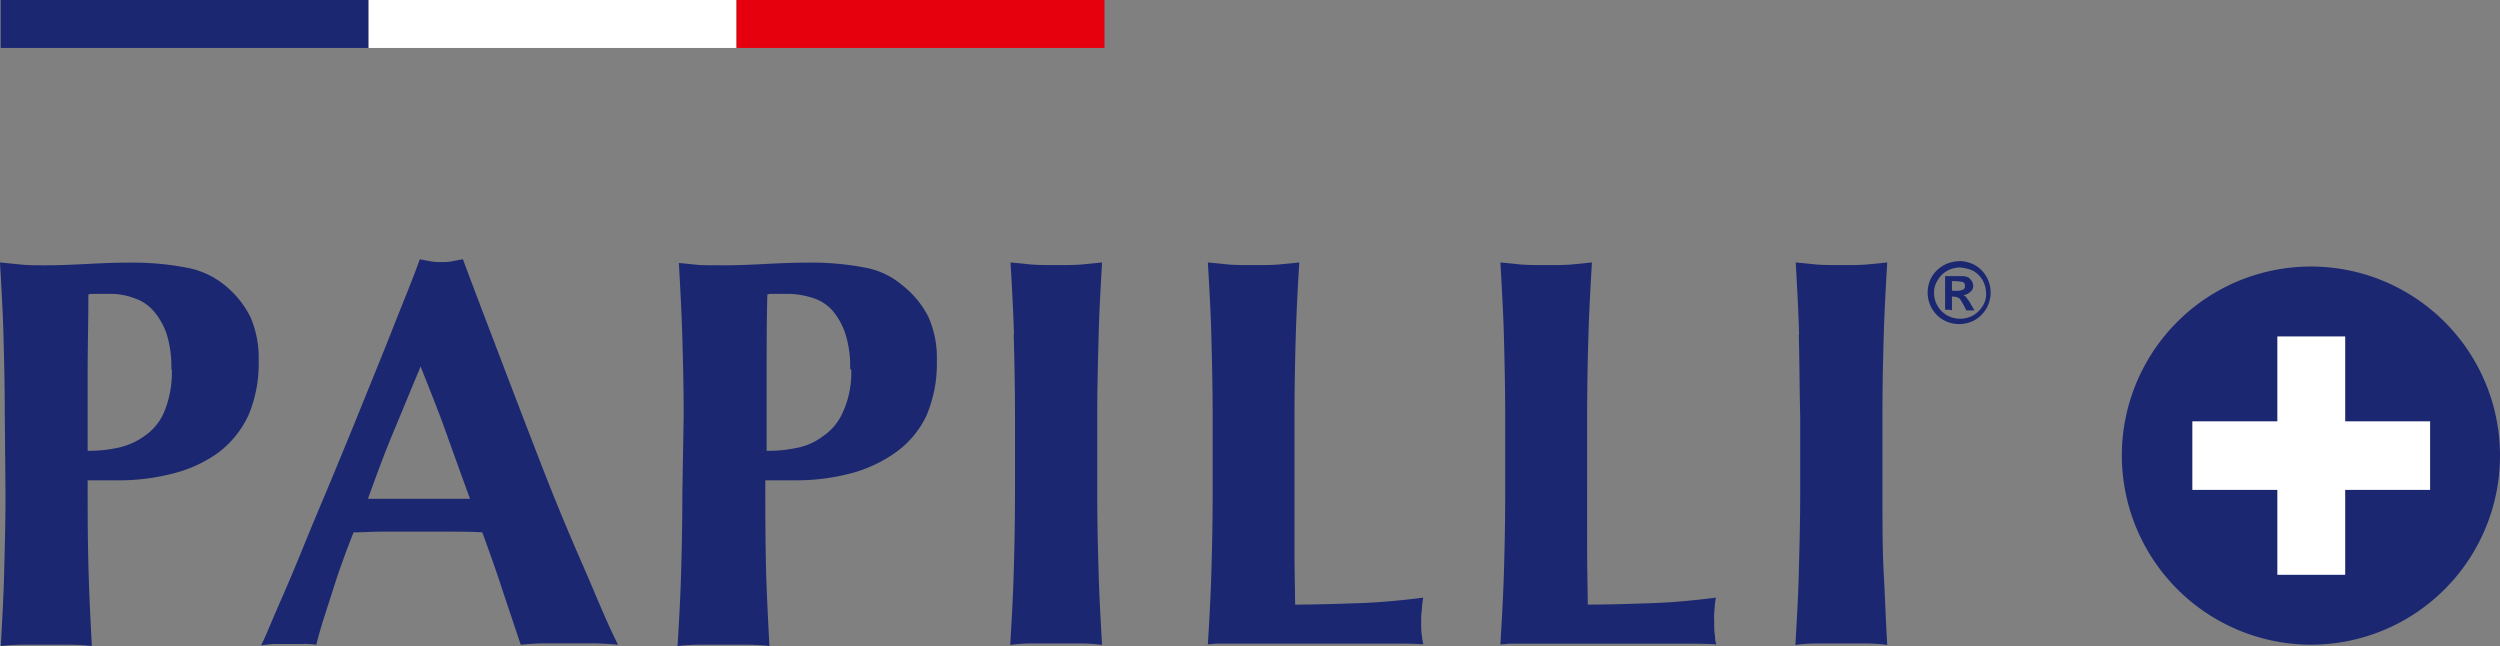 <svg xmlns="http://www.w3.org/2000/svg" width="245" height="63.31" viewBox="0 0 245 63.31">
  <rect x="0" y="0" width="245" height="63.31" fill="#808080" stroke="none"/>
  <g>
    <path d="M192,25.58a3.43,3.43,0,0,1,1.54.4,3.14,3.14,0,0,1,1.14,1.15,3.16,3.16,0,0,1,0,3.08,3.14,3.14,0,0,1-1.14,1.15,3.18,3.18,0,0,1-3.09,0,3.14,3.14,0,0,1-1.14-1.15,3.16,3.16,0,0,1,0-3.08A3.14,3.14,0,0,1,190.48,26a3.22,3.22,0,0,1,1.55-.4m0,.61a2.72,2.72,0,0,0-1.21.33,2.49,2.49,0,0,0-.94.94,2.15,2.15,0,0,0-.34,1.28,2.35,2.35,0,0,0,.34,1.21,2.49,2.49,0,0,0,.94.94,2.76,2.76,0,0,0,1.27.33,2.8,2.8,0,0,0,1.28-.33,2.64,2.64,0,0,0,.94-.94,2.08,2.08,0,0,0,.33-1.21,2.8,2.8,0,0,0-.33-1.28,2.57,2.57,0,0,0-.94-.94,3.94,3.94,0,0,0-1.34-.33m-1.41,4.16V27.06h1.74a1.43,1.43,0,0,1,.54.13c.13.07.2.2.33.34a.93.93,0,0,1,.14.47.72.72,0,0,1-.27.6,1.51,1.51,0,0,1-.67.34c.07.07.2.07.2.13a1,1,0,0,1,.2.27,1.66,1.66,0,0,1,.27.4l.4.68h-.8l-.27-.54c-.2-.34-.34-.61-.47-.67a1,1,0,0,0-.47-.14h-.2v1.35C191.29,30.35,190.62,30.35,190.62,30.35Zm.67-1.88h.27a1.76,1.76,0,0,0,.73-.07c.07,0,.14-.07.21-.13s.06-.14.06-.27,0-.2-.06-.27a.35.35,0,0,0-.21-.13,4.87,4.87,0,0,0-.73-.07h-.27Z" style="fill: #1b2771"/>
    <path d="M.47,40.82c0-3-.07-5.7-.13-8S.13,28.07,0,25.72l2,.2C2.75,26,3.56,26,4.5,26c1.27,0,2.62-.06,4-.13s2.69-.13,4-.13a28.15,28.15,0,0,1,6,.53A8.27,8.27,0,0,1,22,27.93a9.37,9.37,0,0,1,2.55,3.16,10,10,0,0,1,.8,4.23,13,13,0,0,1-1,5.37,9.74,9.74,0,0,1-2.89,3.62A12.87,12.87,0,0,1,17,46.39a21,21,0,0,1-5.64.68H8.59c0,2.75,0,5.43.07,8.19s.2,5.37.34,8.05a20,20,0,0,0-2-.13H2.08a19.59,19.59,0,0,0-2,.13C.2,61,.34,58.75.4,56.4s.14-5,.14-8.06L.47,40.82Zm16.32-4.63a10.59,10.59,0,0,0-.47-3.49A6.73,6.73,0,0,0,15,30.42a4.3,4.3,0,0,0-1.88-1.21,6.45,6.45,0,0,0-2.22-.41H9.13a1,1,0,0,0-.47.07c0,2.62-.07,5.17-.07,7.72v7.59a13.47,13.47,0,0,0,2.82-.27,6.87,6.87,0,0,0,2.69-1.14,5.43,5.43,0,0,0,2-2.42,10.23,10.23,0,0,0,.74-4.16" style="fill: #1b2771"/>
    <path d="M60.56,63.18c-.87-.07-1.68-.13-2.48-.13h-4.7c-.81,0-1.55.06-2.35.13l-1.82-5.44c-.6-1.88-1.27-3.69-1.94-5.57-1.14-.07-2.35-.07-3.49-.07H37.47c-.94,0-1.88.07-2.82.07-.74,1.88-1.41,3.69-2,5.57S31.42,61.43,31,63.18a8.6,8.6,0,0,0-1.34-.07H27a9.62,9.62,0,0,0-1.41.14c.47-.94,1-2.29,1.75-4s1.54-3.56,2.41-5.71,1.82-4.37,2.82-6.78,2-4.84,3-7.32,2-4.9,2.95-7.32,1.88-4.63,2.62-6.71l1.07.2a5.25,5.25,0,0,0,1.08.07,4.53,4.53,0,0,0,1-.07c.34-.07.67-.14,1.08-.2,1.14,3.09,2.41,6.38,3.76,9.93s2.68,7,4,10.41,2.68,6.65,4,9.67,2.35,5.64,3.42,7.72M41.22,35.92c-.93,2.22-1.81,4.37-2.68,6.45s-1.68,4.29-2.48,6.51h10c-.81-2.22-1.61-4.43-2.35-6.51s-1.61-4.23-2.49-6.45" style="fill: #1b2771"/>
    <path d="M67,40.82c0-3-.07-5.7-.14-8s-.2-4.7-.33-7.05l2,.2C69.29,26,70.1,26,71,26c1.27,0,2.61-.06,4-.13s2.68-.13,4-.13a27.76,27.76,0,0,1,6,.53,7.78,7.78,0,0,1,3.42,1.68A9.25,9.25,0,0,1,91,31.09a9.85,9.85,0,0,1,.81,4.23,13,13,0,0,1-1,5.37,9.24,9.24,0,0,1-3,3.62,13.51,13.51,0,0,1-4.43,2.08,21,21,0,0,1-5.64.68H75c0,2.75,0,5.43.06,8.19s.21,5.37.34,8.05a19.78,19.78,0,0,0-2-.13h-5a20,20,0,0,0-2,.13c.14-2.28.27-4.56.34-6.91s.13-5,.13-8.06L67,40.82Zm16.31-4.63a10.34,10.34,0,0,0-.47-3.49,6.72,6.72,0,0,0-1.27-2.28,4.3,4.3,0,0,0-1.88-1.21,8.67,8.67,0,0,0-2.22-.41H75.67a1,1,0,0,0-.47.07c-.07,2.62-.07,5.17-.07,7.72v7.59A13.47,13.47,0,0,0,78,43.91a6.18,6.18,0,0,0,2.62-1.14,5.43,5.43,0,0,0,2-2.42,9.25,9.25,0,0,0,.8-4.16" style="fill: #1b2771"/>
    <path d="M99.37,32.77c-.07-2.35-.2-4.7-.34-7.05l2,.2c.74.06,1.54.06,2.48.06s1.75,0,2.49-.06l2-.2c-.13,2.35-.27,4.7-.33,7.05s-.14,5-.14,8v7.45c0,3,.07,5.71.14,8.06s.2,4.63.33,6.92a17,17,0,0,0-2-.14h-5a17.32,17.32,0,0,0-2,.14c.14-2.29.27-4.57.34-6.92s.13-5,.13-8.06V40.82c0-3-.06-5.7-.13-8" style="fill: #1b2771"/>
    <path d="M118.71,32.77c-.07-2.35-.2-4.7-.34-7.05l2,.2c.73.06,1.54.06,2.48.06s1.74,0,2.48-.06l2-.2c-.14,2.35-.27,4.7-.34,7.05s-.13,5-.13,8V54.25c0,1.88.06,3.63.06,5,2.09,0,4.17-.07,6.25-.14s4.16-.27,6.31-.54a6.45,6.45,0,0,0-.13,1.08,7.34,7.34,0,0,0-.07,1.34,6.57,6.57,0,0,0,.07,1.34,6.89,6.89,0,0,0,.13.81c-1-.07-2.22-.07-3.63-.07H119.45c-.41,0-.74.07-1.08.07.14-2.28.27-4.57.34-6.92s.13-5,.13-8V40.82c0-3-.07-5.7-.13-8" style="fill: #1b2771"/>
    <path d="M147.38,32.77c-.07-2.35-.21-4.7-.34-7.05l2,.2c.74.06,1.55.06,2.49.06s1.74,0,2.48-.06l2-.2c-.14,2.35-.27,4.7-.34,7.05s-.13,5-.13,8V54.25c0,1.88.06,3.63.06,5,2.09,0,4.17-.07,6.25-.14s4.16-.27,6.31-.54a6.45,6.45,0,0,0-.13,1.08A7.34,7.34,0,0,0,168,61a6.57,6.57,0,0,0,.07,1.34,2.44,2.44,0,0,0,.13.81c-1-.07-2.22-.07-3.63-.07H148.11c-.4,0-.73.07-1.07.07.13-2.28.27-4.57.34-6.92s.13-5,.13-8V40.82c0-3-.07-5.7-.13-8" style="fill: #1b2771"/>
    <path d="M176.31,32.77c-.06-2.35-.2-4.7-.33-7.05l2,.2c.74.06,1.55.06,2.49.06s1.74,0,2.48-.06l2-.2c-.14,2.35-.27,4.7-.34,7.05s-.13,5-.13,8v7.45c0,3,0,5.71.13,8.06s.2,4.63.34,6.92a17.32,17.32,0,0,0-2-.14h-5a17,17,0,0,0-2,.14c.13-2.29.27-4.57.33-6.92s.14-5,.14-8.06V40.82c-.07-3-.07-5.7-.14-8" style="fill: #1b2771"/>
  </g>
  <path d="M226.47,63.18a18.53,18.53,0,1,0-18.53-18.53,18.57,18.57,0,0,0,18.53,18.53" style="fill: #1b2771"/>
  <polygon points="238.15 41.29 229.83 41.29 229.83 32.97 223.18 32.97 223.18 41.29 214.85 41.29 214.85 48.01 223.18 48.01 223.18 56.33 229.83 56.33 229.83 48.01 238.15 48.01 238.15 41.29" style="fill: #fff"/>
  <g>
    <rect x="0.07" width="36.06" height="4.7" style="fill: #1b2771"/>
    <rect x="36.12" width="36.06" height="4.7" style="fill: #fff"/>
    <rect x="72.18" width="36.06" height="4.7" style="fill: #e6000d"/>
  </g>
</svg>
